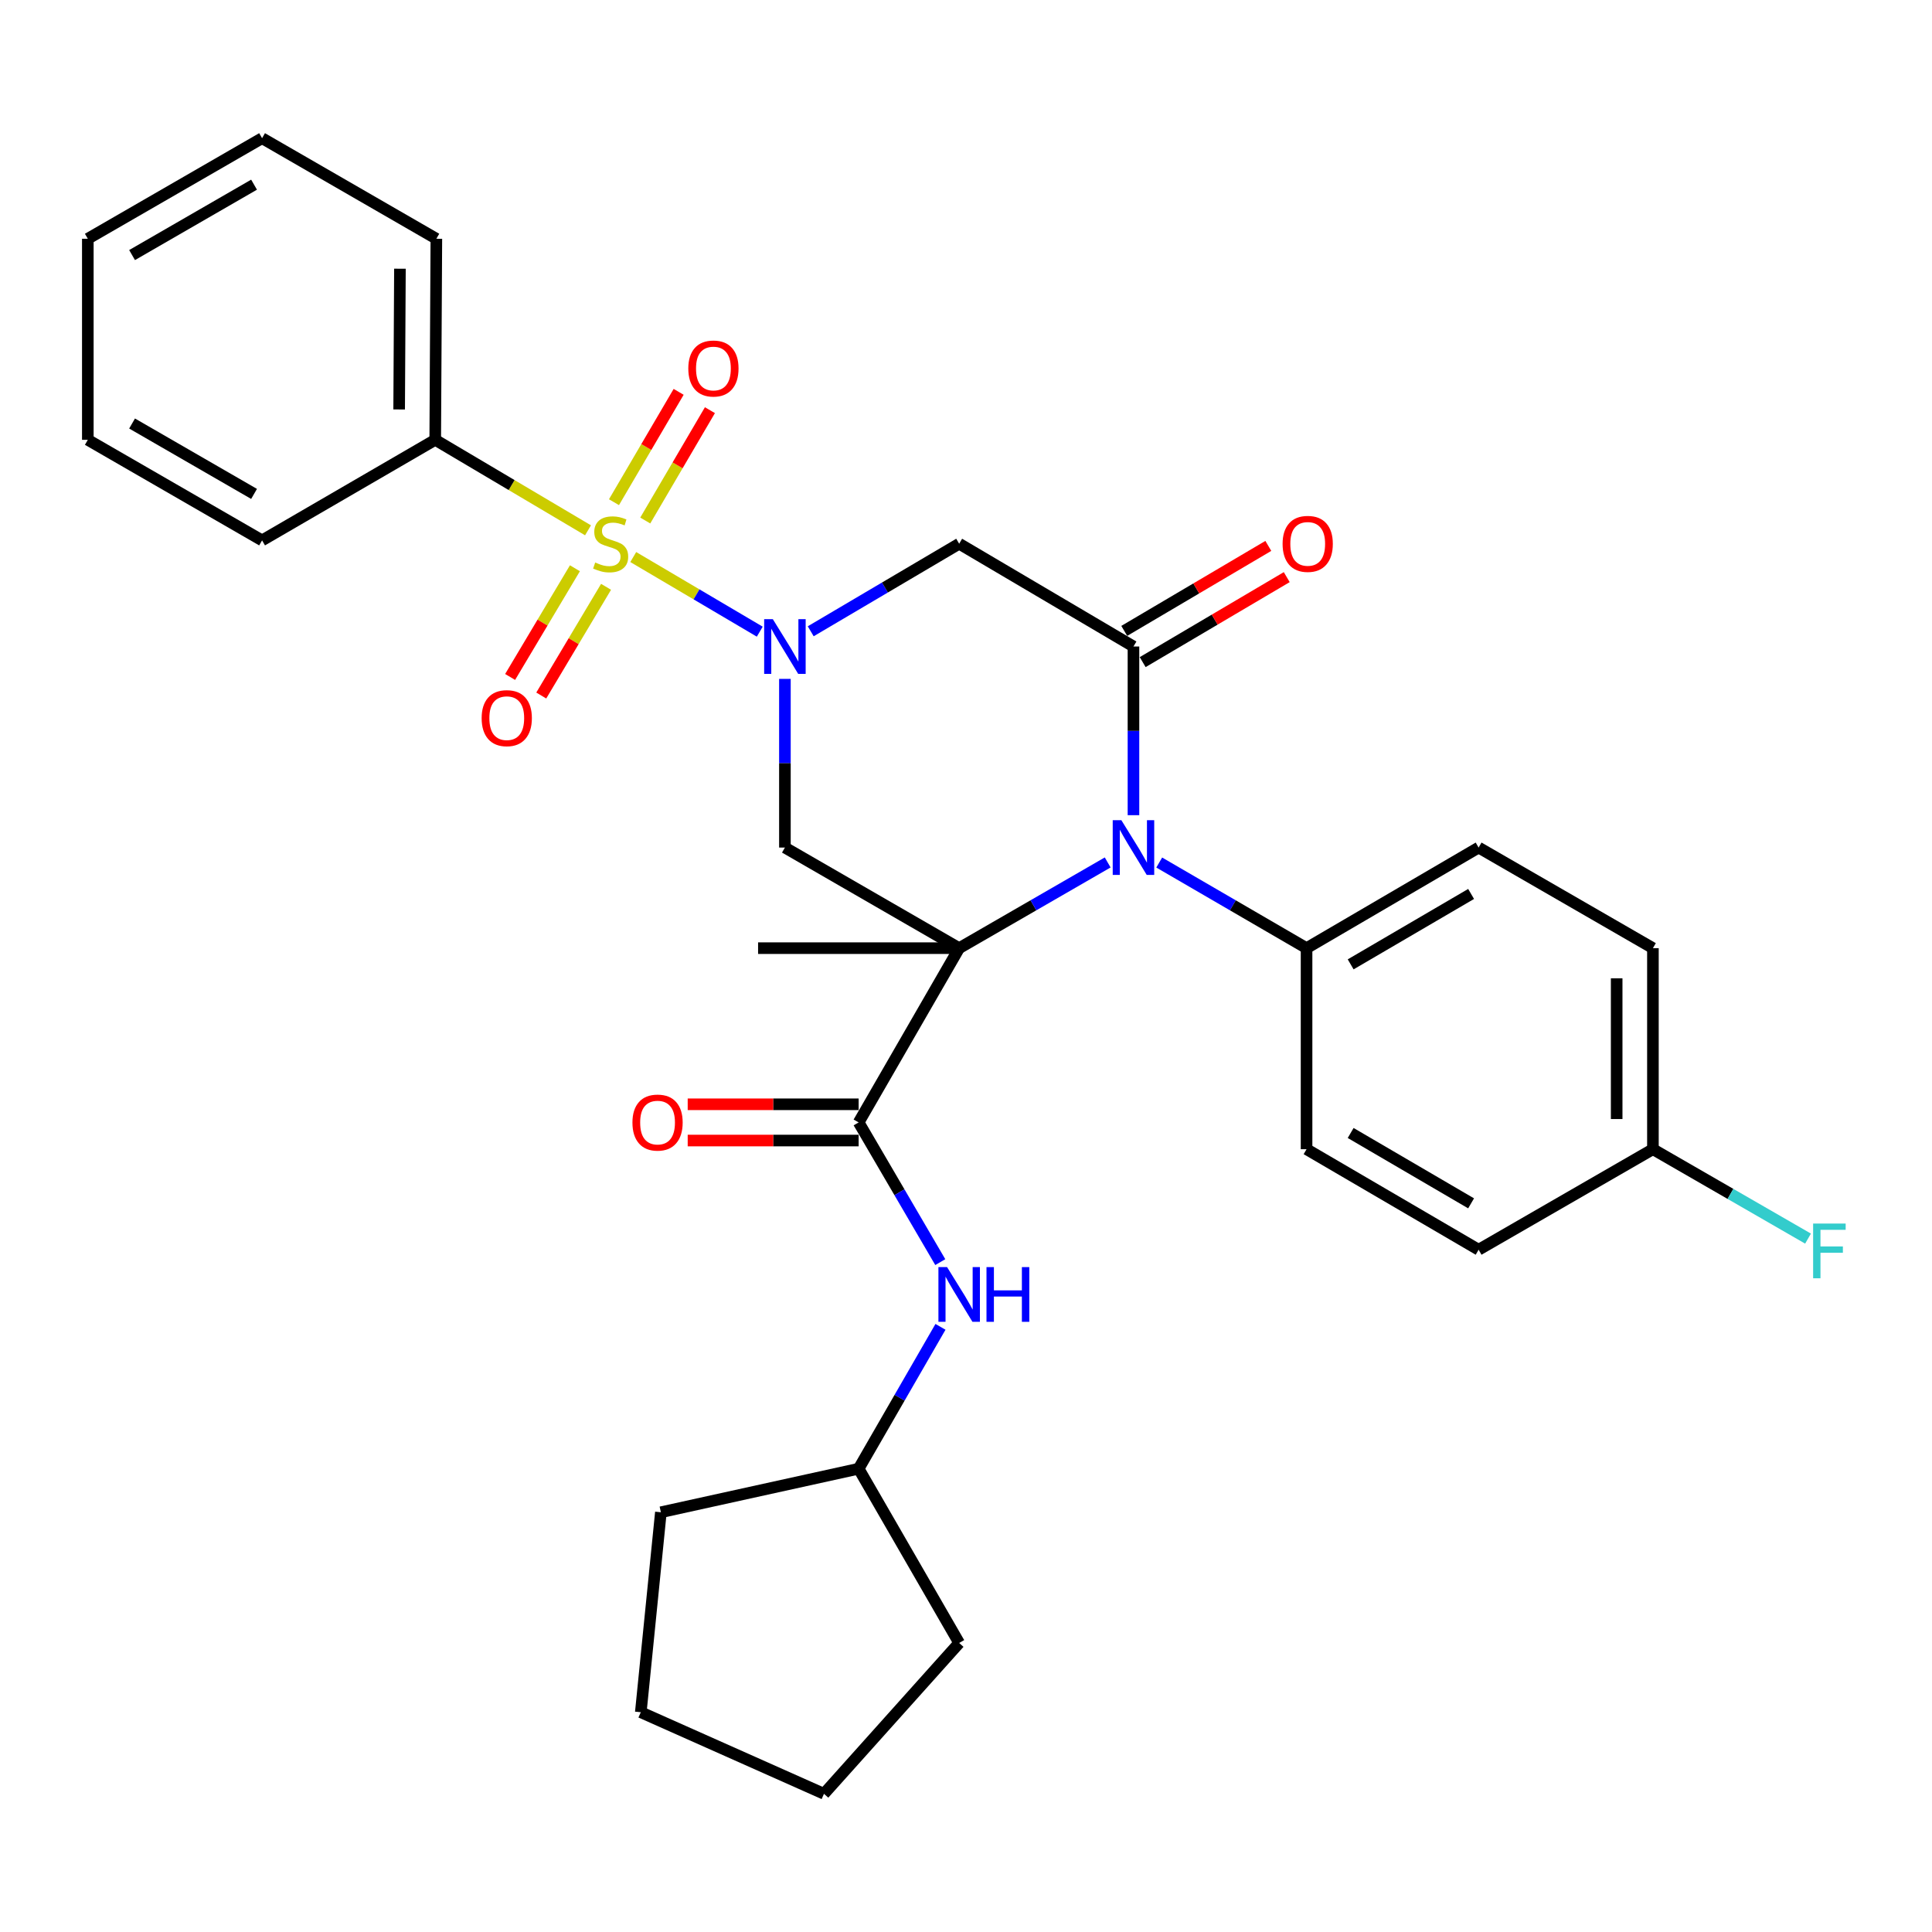 <?xml version='1.0' encoding='iso-8859-1'?>
<svg version='1.1' baseProfile='full'
              xmlns='http://www.w3.org/2000/svg'
                      xmlns:rdkit='http://www.rdkit.org/xml'
                      xmlns:xlink='http://www.w3.org/1999/xlink'
                  xml:space='preserve'
width='1000px' height='1000px' viewBox='0 0 1000 1000'>
<!-- END OF HEADER -->
<rect style='opacity:1.0;fill:#FFFFFF;stroke:none' width='1000' height='1000' x='0' y='0'> </rect>
<path class='bond-2' d='M 496.465,490.765 L 534.901,468.582' style='fill:none;fill-rule:evenodd;stroke:#000000;stroke-width:6px;stroke-linecap:butt;stroke-linejoin:miter;stroke-opacity:1' />
<path class='bond-2' d='M 534.901,468.582 L 573.337,446.4' style='fill:none;fill-rule:evenodd;stroke:#0000FF;stroke-width:6px;stroke-linecap:butt;stroke-linejoin:miter;stroke-opacity:1' />
<path class='bond-4' d='M 496.465,490.765 L 406.269,438.699' style='fill:none;fill-rule:evenodd;stroke:#000000;stroke-width:6px;stroke-linecap:butt;stroke-linejoin:miter;stroke-opacity:1' />
<path class='bond-5' d='M 496.465,490.765 L 444.43,580.96' style='fill:none;fill-rule:evenodd;stroke:#000000;stroke-width:6px;stroke-linecap:butt;stroke-linejoin:miter;stroke-opacity:1' />
<path class='bond-14' d='M 496.465,490.765 L 392.385,490.765' style='fill:none;fill-rule:evenodd;stroke:#000000;stroke-width:6px;stroke-linecap:butt;stroke-linejoin:miter;stroke-opacity:1' />
<path class='bond-0' d='M 327.771,288.327 L 360.511,307.638' style='fill:none;fill-rule:evenodd;stroke:#CCCC00;stroke-width:6px;stroke-linecap:butt;stroke-linejoin:miter;stroke-opacity:1' />
<path class='bond-0' d='M 360.511,307.638 L 393.251,326.95' style='fill:none;fill-rule:evenodd;stroke:#0000FF;stroke-width:6px;stroke-linecap:butt;stroke-linejoin:miter;stroke-opacity:1' />
<path class='bond-9' d='M 333.983,269.42 L 350.718,240.862' style='fill:none;fill-rule:evenodd;stroke:#CCCC00;stroke-width:6px;stroke-linecap:butt;stroke-linejoin:miter;stroke-opacity:1' />
<path class='bond-9' d='M 350.718,240.862 L 367.453,212.305' style='fill:none;fill-rule:evenodd;stroke:#FF0000;stroke-width:6px;stroke-linecap:butt;stroke-linejoin:miter;stroke-opacity:1' />
<path class='bond-9' d='M 317.795,259.933 L 334.53,231.376' style='fill:none;fill-rule:evenodd;stroke:#CCCC00;stroke-width:6px;stroke-linecap:butt;stroke-linejoin:miter;stroke-opacity:1' />
<path class='bond-9' d='M 334.53,231.376 L 351.265,202.819' style='fill:none;fill-rule:evenodd;stroke:#FF0000;stroke-width:6px;stroke-linecap:butt;stroke-linejoin:miter;stroke-opacity:1' />
<path class='bond-10' d='M 297.579,294.128 L 280.809,322.261' style='fill:none;fill-rule:evenodd;stroke:#CCCC00;stroke-width:6px;stroke-linecap:butt;stroke-linejoin:miter;stroke-opacity:1' />
<path class='bond-10' d='M 280.809,322.261 L 264.038,350.393' style='fill:none;fill-rule:evenodd;stroke:#FF0000;stroke-width:6px;stroke-linecap:butt;stroke-linejoin:miter;stroke-opacity:1' />
<path class='bond-10' d='M 313.696,303.736 L 296.925,331.868' style='fill:none;fill-rule:evenodd;stroke:#CCCC00;stroke-width:6px;stroke-linecap:butt;stroke-linejoin:miter;stroke-opacity:1' />
<path class='bond-10' d='M 296.925,331.868 L 280.154,360.001' style='fill:none;fill-rule:evenodd;stroke:#FF0000;stroke-width:6px;stroke-linecap:butt;stroke-linejoin:miter;stroke-opacity:1' />
<path class='bond-11' d='M 304.355,274.487 L 264.814,251.069' style='fill:none;fill-rule:evenodd;stroke:#CCCC00;stroke-width:6px;stroke-linecap:butt;stroke-linejoin:miter;stroke-opacity:1' />
<path class='bond-11' d='M 264.814,251.069 L 225.273,227.651' style='fill:none;fill-rule:evenodd;stroke:#000000;stroke-width:6px;stroke-linecap:butt;stroke-linejoin:miter;stroke-opacity:1' />
<path class='bond-1' d='M 406.269,351.391 L 406.269,395.045' style='fill:none;fill-rule:evenodd;stroke:#0000FF;stroke-width:6px;stroke-linecap:butt;stroke-linejoin:miter;stroke-opacity:1' />
<path class='bond-1' d='M 406.269,395.045 L 406.269,438.699' style='fill:none;fill-rule:evenodd;stroke:#000000;stroke-width:6px;stroke-linecap:butt;stroke-linejoin:miter;stroke-opacity:1' />
<path class='bond-6' d='M 419.627,326.75 L 458.046,304.088' style='fill:none;fill-rule:evenodd;stroke:#0000FF;stroke-width:6px;stroke-linecap:butt;stroke-linejoin:miter;stroke-opacity:1' />
<path class='bond-6' d='M 458.046,304.088 L 496.465,281.427' style='fill:none;fill-rule:evenodd;stroke:#000000;stroke-width:6px;stroke-linecap:butt;stroke-linejoin:miter;stroke-opacity:1' />
<path class='bond-3' d='M 586.682,421.937 L 586.682,378.283' style='fill:none;fill-rule:evenodd;stroke:#0000FF;stroke-width:6px;stroke-linecap:butt;stroke-linejoin:miter;stroke-opacity:1' />
<path class='bond-3' d='M 586.682,378.283 L 586.682,334.629' style='fill:none;fill-rule:evenodd;stroke:#000000;stroke-width:6px;stroke-linecap:butt;stroke-linejoin:miter;stroke-opacity:1' />
<path class='bond-8' d='M 600.012,446.446 L 638.142,468.605' style='fill:none;fill-rule:evenodd;stroke:#0000FF;stroke-width:6px;stroke-linecap:butt;stroke-linejoin:miter;stroke-opacity:1' />
<path class='bond-8' d='M 638.142,468.605 L 676.273,490.765' style='fill:none;fill-rule:evenodd;stroke:#000000;stroke-width:6px;stroke-linecap:butt;stroke-linejoin:miter;stroke-opacity:1' />
<path class='bond-12' d='M 591.448,342.709 L 628.732,320.714' style='fill:none;fill-rule:evenodd;stroke:#000000;stroke-width:6px;stroke-linecap:butt;stroke-linejoin:miter;stroke-opacity:1' />
<path class='bond-12' d='M 628.732,320.714 L 666.016,298.72' style='fill:none;fill-rule:evenodd;stroke:#FF0000;stroke-width:6px;stroke-linecap:butt;stroke-linejoin:miter;stroke-opacity:1' />
<path class='bond-12' d='M 581.915,326.549 L 619.199,304.554' style='fill:none;fill-rule:evenodd;stroke:#000000;stroke-width:6px;stroke-linecap:butt;stroke-linejoin:miter;stroke-opacity:1' />
<path class='bond-12' d='M 619.199,304.554 L 656.483,282.56' style='fill:none;fill-rule:evenodd;stroke:#FF0000;stroke-width:6px;stroke-linecap:butt;stroke-linejoin:miter;stroke-opacity:1' />
<path class='bond-31' d='M 586.682,334.629 L 496.465,281.427' style='fill:none;fill-rule:evenodd;stroke:#000000;stroke-width:6px;stroke-linecap:butt;stroke-linejoin:miter;stroke-opacity:1' />
<path class='bond-7' d='M 444.43,580.96 L 465.557,617.116' style='fill:none;fill-rule:evenodd;stroke:#000000;stroke-width:6px;stroke-linecap:butt;stroke-linejoin:miter;stroke-opacity:1' />
<path class='bond-7' d='M 465.557,617.116 L 486.684,653.271' style='fill:none;fill-rule:evenodd;stroke:#0000FF;stroke-width:6px;stroke-linecap:butt;stroke-linejoin:miter;stroke-opacity:1' />
<path class='bond-13' d='M 444.43,571.579 L 400.191,571.579' style='fill:none;fill-rule:evenodd;stroke:#000000;stroke-width:6px;stroke-linecap:butt;stroke-linejoin:miter;stroke-opacity:1' />
<path class='bond-13' d='M 400.191,571.579 L 355.952,571.579' style='fill:none;fill-rule:evenodd;stroke:#FF0000;stroke-width:6px;stroke-linecap:butt;stroke-linejoin:miter;stroke-opacity:1' />
<path class='bond-13' d='M 444.43,590.342 L 400.191,590.342' style='fill:none;fill-rule:evenodd;stroke:#000000;stroke-width:6px;stroke-linecap:butt;stroke-linejoin:miter;stroke-opacity:1' />
<path class='bond-13' d='M 400.191,590.342 L 355.952,590.342' style='fill:none;fill-rule:evenodd;stroke:#FF0000;stroke-width:6px;stroke-linecap:butt;stroke-linejoin:miter;stroke-opacity:1' />
<path class='bond-18' d='M 486.794,686.773 L 465.612,723.489' style='fill:none;fill-rule:evenodd;stroke:#0000FF;stroke-width:6px;stroke-linecap:butt;stroke-linejoin:miter;stroke-opacity:1' />
<path class='bond-18' d='M 465.612,723.489 L 444.43,760.205' style='fill:none;fill-rule:evenodd;stroke:#000000;stroke-width:6px;stroke-linecap:butt;stroke-linejoin:miter;stroke-opacity:1' />
<path class='bond-15' d='M 676.273,490.765 L 765.332,438.699' style='fill:none;fill-rule:evenodd;stroke:#000000;stroke-width:6px;stroke-linecap:butt;stroke-linejoin:miter;stroke-opacity:1' />
<path class='bond-15' d='M 699.101,499.152 L 761.443,462.706' style='fill:none;fill-rule:evenodd;stroke:#000000;stroke-width:6px;stroke-linecap:butt;stroke-linejoin:miter;stroke-opacity:1' />
<path class='bond-16' d='M 676.273,490.765 L 676.273,594.824' style='fill:none;fill-rule:evenodd;stroke:#000000;stroke-width:6px;stroke-linecap:butt;stroke-linejoin:miter;stroke-opacity:1' />
<path class='bond-22' d='M 225.273,227.651 L 225.857,123.581' style='fill:none;fill-rule:evenodd;stroke:#000000;stroke-width:6px;stroke-linecap:butt;stroke-linejoin:miter;stroke-opacity:1' />
<path class='bond-22' d='M 206.598,211.935 L 207.007,139.087' style='fill:none;fill-rule:evenodd;stroke:#000000;stroke-width:6px;stroke-linecap:butt;stroke-linejoin:miter;stroke-opacity:1' />
<path class='bond-23' d='M 225.273,227.651 L 135.65,279.707' style='fill:none;fill-rule:evenodd;stroke:#000000;stroke-width:6px;stroke-linecap:butt;stroke-linejoin:miter;stroke-opacity:1' />
<path class='bond-19' d='M 765.332,438.699 L 855.549,490.765' style='fill:none;fill-rule:evenodd;stroke:#000000;stroke-width:6px;stroke-linecap:butt;stroke-linejoin:miter;stroke-opacity:1' />
<path class='bond-20' d='M 676.273,594.824 L 765.332,646.859' style='fill:none;fill-rule:evenodd;stroke:#000000;stroke-width:6px;stroke-linecap:butt;stroke-linejoin:miter;stroke-opacity:1' />
<path class='bond-20' d='M 699.097,586.429 L 761.439,622.853' style='fill:none;fill-rule:evenodd;stroke:#000000;stroke-width:6px;stroke-linecap:butt;stroke-linejoin:miter;stroke-opacity:1' />
<path class='bond-17' d='M 855.549,594.824 L 765.332,646.859' style='fill:none;fill-rule:evenodd;stroke:#000000;stroke-width:6px;stroke-linecap:butt;stroke-linejoin:miter;stroke-opacity:1' />
<path class='bond-21' d='M 855.549,594.824 L 895.692,617.963' style='fill:none;fill-rule:evenodd;stroke:#000000;stroke-width:6px;stroke-linecap:butt;stroke-linejoin:miter;stroke-opacity:1' />
<path class='bond-21' d='M 895.692,617.963 L 935.836,641.101' style='fill:none;fill-rule:evenodd;stroke:#33CCCC;stroke-width:6px;stroke-linecap:butt;stroke-linejoin:miter;stroke-opacity:1' />
<path class='bond-32' d='M 855.549,594.824 L 855.549,490.765' style='fill:none;fill-rule:evenodd;stroke:#000000;stroke-width:6px;stroke-linecap:butt;stroke-linejoin:miter;stroke-opacity:1' />
<path class='bond-32' d='M 836.786,579.215 L 836.786,506.374' style='fill:none;fill-rule:evenodd;stroke:#000000;stroke-width:6px;stroke-linecap:butt;stroke-linejoin:miter;stroke-opacity:1' />
<path class='bond-24' d='M 444.43,760.205 L 496.465,850.401' style='fill:none;fill-rule:evenodd;stroke:#000000;stroke-width:6px;stroke-linecap:butt;stroke-linejoin:miter;stroke-opacity:1' />
<path class='bond-25' d='M 444.43,760.205 L 342.07,782.741' style='fill:none;fill-rule:evenodd;stroke:#000000;stroke-width:6px;stroke-linecap:butt;stroke-linejoin:miter;stroke-opacity:1' />
<path class='bond-27' d='M 225.857,123.581 L 135.65,71.526' style='fill:none;fill-rule:evenodd;stroke:#000000;stroke-width:6px;stroke-linecap:butt;stroke-linejoin:miter;stroke-opacity:1' />
<path class='bond-26' d='M 135.65,279.707 L 45.455,227.651' style='fill:none;fill-rule:evenodd;stroke:#000000;stroke-width:6px;stroke-linecap:butt;stroke-linejoin:miter;stroke-opacity:1' />
<path class='bond-26' d='M 131.5,255.648 L 68.363,219.209' style='fill:none;fill-rule:evenodd;stroke:#000000;stroke-width:6px;stroke-linecap:butt;stroke-linejoin:miter;stroke-opacity:1' />
<path class='bond-29' d='M 496.465,850.401 L 426.491,928.474' style='fill:none;fill-rule:evenodd;stroke:#000000;stroke-width:6px;stroke-linecap:butt;stroke-linejoin:miter;stroke-opacity:1' />
<path class='bond-28' d='M 342.07,782.741 L 331.677,886.248' style='fill:none;fill-rule:evenodd;stroke:#000000;stroke-width:6px;stroke-linecap:butt;stroke-linejoin:miter;stroke-opacity:1' />
<path class='bond-30' d='M 45.455,227.651 L 45.455,123.581' style='fill:none;fill-rule:evenodd;stroke:#000000;stroke-width:6px;stroke-linecap:butt;stroke-linejoin:miter;stroke-opacity:1' />
<path class='bond-34' d='M 135.65,71.526 L 45.455,123.581' style='fill:none;fill-rule:evenodd;stroke:#000000;stroke-width:6px;stroke-linecap:butt;stroke-linejoin:miter;stroke-opacity:1' />
<path class='bond-34' d='M 131.5,95.584 L 68.363,132.023' style='fill:none;fill-rule:evenodd;stroke:#000000;stroke-width:6px;stroke-linecap:butt;stroke-linejoin:miter;stroke-opacity:1' />
<path class='bond-33' d='M 331.677,886.248 L 426.491,928.474' style='fill:none;fill-rule:evenodd;stroke:#000000;stroke-width:6px;stroke-linecap:butt;stroke-linejoin:miter;stroke-opacity:1' />
<path  class='atom-1' d='M 308.073 291.147
Q 308.393 291.267, 309.713 291.827
Q 311.033 292.387, 312.473 292.747
Q 313.953 293.067, 315.393 293.067
Q 318.073 293.067, 319.633 291.787
Q 321.193 290.467, 321.193 288.187
Q 321.193 286.627, 320.393 285.667
Q 319.633 284.707, 318.433 284.187
Q 317.233 283.667, 315.233 283.067
Q 312.713 282.307, 311.193 281.587
Q 309.713 280.867, 308.633 279.347
Q 307.593 277.827, 307.593 275.267
Q 307.593 271.707, 309.993 269.507
Q 312.433 267.307, 317.233 267.307
Q 320.513 267.307, 324.233 268.867
L 323.313 271.947
Q 319.913 270.547, 317.353 270.547
Q 314.593 270.547, 313.073 271.707
Q 311.553 272.827, 311.593 274.787
Q 311.593 276.307, 312.353 277.227
Q 313.153 278.147, 314.273 278.667
Q 315.433 279.187, 317.353 279.787
Q 319.913 280.587, 321.433 281.387
Q 322.953 282.187, 324.033 283.827
Q 325.153 285.427, 325.153 288.187
Q 325.153 292.107, 322.513 294.227
Q 319.913 296.307, 315.553 296.307
Q 313.033 296.307, 311.113 295.747
Q 309.233 295.227, 306.993 294.307
L 308.073 291.147
' fill='#CCCC00'/>
<path  class='atom-2' d='M 400.009 320.469
L 409.289 335.469
Q 410.209 336.949, 411.689 339.629
Q 413.169 342.309, 413.249 342.469
L 413.249 320.469
L 417.009 320.469
L 417.009 348.789
L 413.129 348.789
L 403.169 332.389
Q 402.009 330.469, 400.769 328.269
Q 399.569 326.069, 399.209 325.389
L 399.209 348.789
L 395.529 348.789
L 395.529 320.469
L 400.009 320.469
' fill='#0000FF'/>
<path  class='atom-3' d='M 580.422 424.539
L 589.702 439.539
Q 590.622 441.019, 592.102 443.699
Q 593.582 446.379, 593.662 446.539
L 593.662 424.539
L 597.422 424.539
L 597.422 452.859
L 593.542 452.859
L 583.582 436.459
Q 582.422 434.539, 581.182 432.339
Q 579.982 430.139, 579.622 429.459
L 579.622 452.859
L 575.942 452.859
L 575.942 424.539
L 580.422 424.539
' fill='#0000FF'/>
<path  class='atom-8' d='M 490.205 655.85
L 499.485 670.85
Q 500.405 672.33, 501.885 675.01
Q 503.365 677.69, 503.445 677.85
L 503.445 655.85
L 507.205 655.85
L 507.205 684.17
L 503.325 684.17
L 493.365 667.77
Q 492.205 665.85, 490.965 663.65
Q 489.765 661.45, 489.405 660.77
L 489.405 684.17
L 485.725 684.17
L 485.725 655.85
L 490.205 655.85
' fill='#0000FF'/>
<path  class='atom-8' d='M 510.605 655.85
L 514.445 655.85
L 514.445 667.89
L 528.925 667.89
L 528.925 655.85
L 532.765 655.85
L 532.765 684.17
L 528.925 684.17
L 528.925 671.09
L 514.445 671.09
L 514.445 684.17
L 510.605 684.17
L 510.605 655.85
' fill='#0000FF'/>
<path  class='atom-10' d='M 356.265 190.737
Q 356.265 183.937, 359.625 180.137
Q 362.985 176.337, 369.265 176.337
Q 375.545 176.337, 378.905 180.137
Q 382.265 183.937, 382.265 190.737
Q 382.265 197.617, 378.865 201.537
Q 375.465 205.417, 369.265 205.417
Q 363.025 205.417, 359.625 201.537
Q 356.265 197.657, 356.265 190.737
M 369.265 202.217
Q 373.585 202.217, 375.905 199.337
Q 378.265 196.417, 378.265 190.737
Q 378.265 185.177, 375.905 182.377
Q 373.585 179.537, 369.265 179.537
Q 364.945 179.537, 362.585 182.337
Q 360.265 185.137, 360.265 190.737
Q 360.265 196.457, 362.585 199.337
Q 364.945 202.217, 369.265 202.217
' fill='#FF0000'/>
<path  class='atom-11' d='M 249.298 371.713
Q 249.298 364.913, 252.658 361.113
Q 256.018 357.313, 262.298 357.313
Q 268.578 357.313, 271.938 361.113
Q 275.298 364.913, 275.298 371.713
Q 275.298 378.593, 271.898 382.513
Q 268.498 386.393, 262.298 386.393
Q 256.058 386.393, 252.658 382.513
Q 249.298 378.633, 249.298 371.713
M 262.298 383.193
Q 266.618 383.193, 268.938 380.313
Q 271.298 377.393, 271.298 371.713
Q 271.298 366.153, 268.938 363.353
Q 266.618 360.513, 262.298 360.513
Q 257.978 360.513, 255.618 363.313
Q 253.298 366.113, 253.298 371.713
Q 253.298 377.433, 255.618 380.313
Q 257.978 383.193, 262.298 383.193
' fill='#FF0000'/>
<path  class='atom-13' d='M 663.867 281.507
Q 663.867 274.707, 667.227 270.907
Q 670.587 267.107, 676.867 267.107
Q 683.147 267.107, 686.507 270.907
Q 689.867 274.707, 689.867 281.507
Q 689.867 288.387, 686.467 292.307
Q 683.067 296.187, 676.867 296.187
Q 670.627 296.187, 667.227 292.307
Q 663.867 288.427, 663.867 281.507
M 676.867 292.987
Q 681.187 292.987, 683.507 290.107
Q 685.867 287.187, 685.867 281.507
Q 685.867 275.947, 683.507 273.147
Q 681.187 270.307, 676.867 270.307
Q 672.547 270.307, 670.187 273.107
Q 667.867 275.907, 667.867 281.507
Q 667.867 287.227, 670.187 290.107
Q 672.547 292.987, 676.867 292.987
' fill='#FF0000'/>
<path  class='atom-14' d='M 327.35 581.04
Q 327.35 574.24, 330.71 570.44
Q 334.07 566.64, 340.35 566.64
Q 346.63 566.64, 349.99 570.44
Q 353.35 574.24, 353.35 581.04
Q 353.35 587.92, 349.95 591.84
Q 346.55 595.72, 340.35 595.72
Q 334.11 595.72, 330.71 591.84
Q 327.35 587.96, 327.35 581.04
M 340.35 592.52
Q 344.67 592.52, 346.99 589.64
Q 349.35 586.72, 349.35 581.04
Q 349.35 575.48, 346.99 572.68
Q 344.67 569.84, 340.35 569.84
Q 336.03 569.84, 333.67 572.64
Q 331.35 575.44, 331.35 581.04
Q 331.35 586.76, 333.67 589.64
Q 336.03 592.52, 340.35 592.52
' fill='#FF0000'/>
<path  class='atom-22' d='M 938.471 633.314
L 955.311 633.314
L 955.311 636.554
L 942.271 636.554
L 942.271 645.154
L 953.871 645.154
L 953.871 648.434
L 942.271 648.434
L 942.271 661.634
L 938.471 661.634
L 938.471 633.314
' fill='#33CCCC'/>
</svg>
